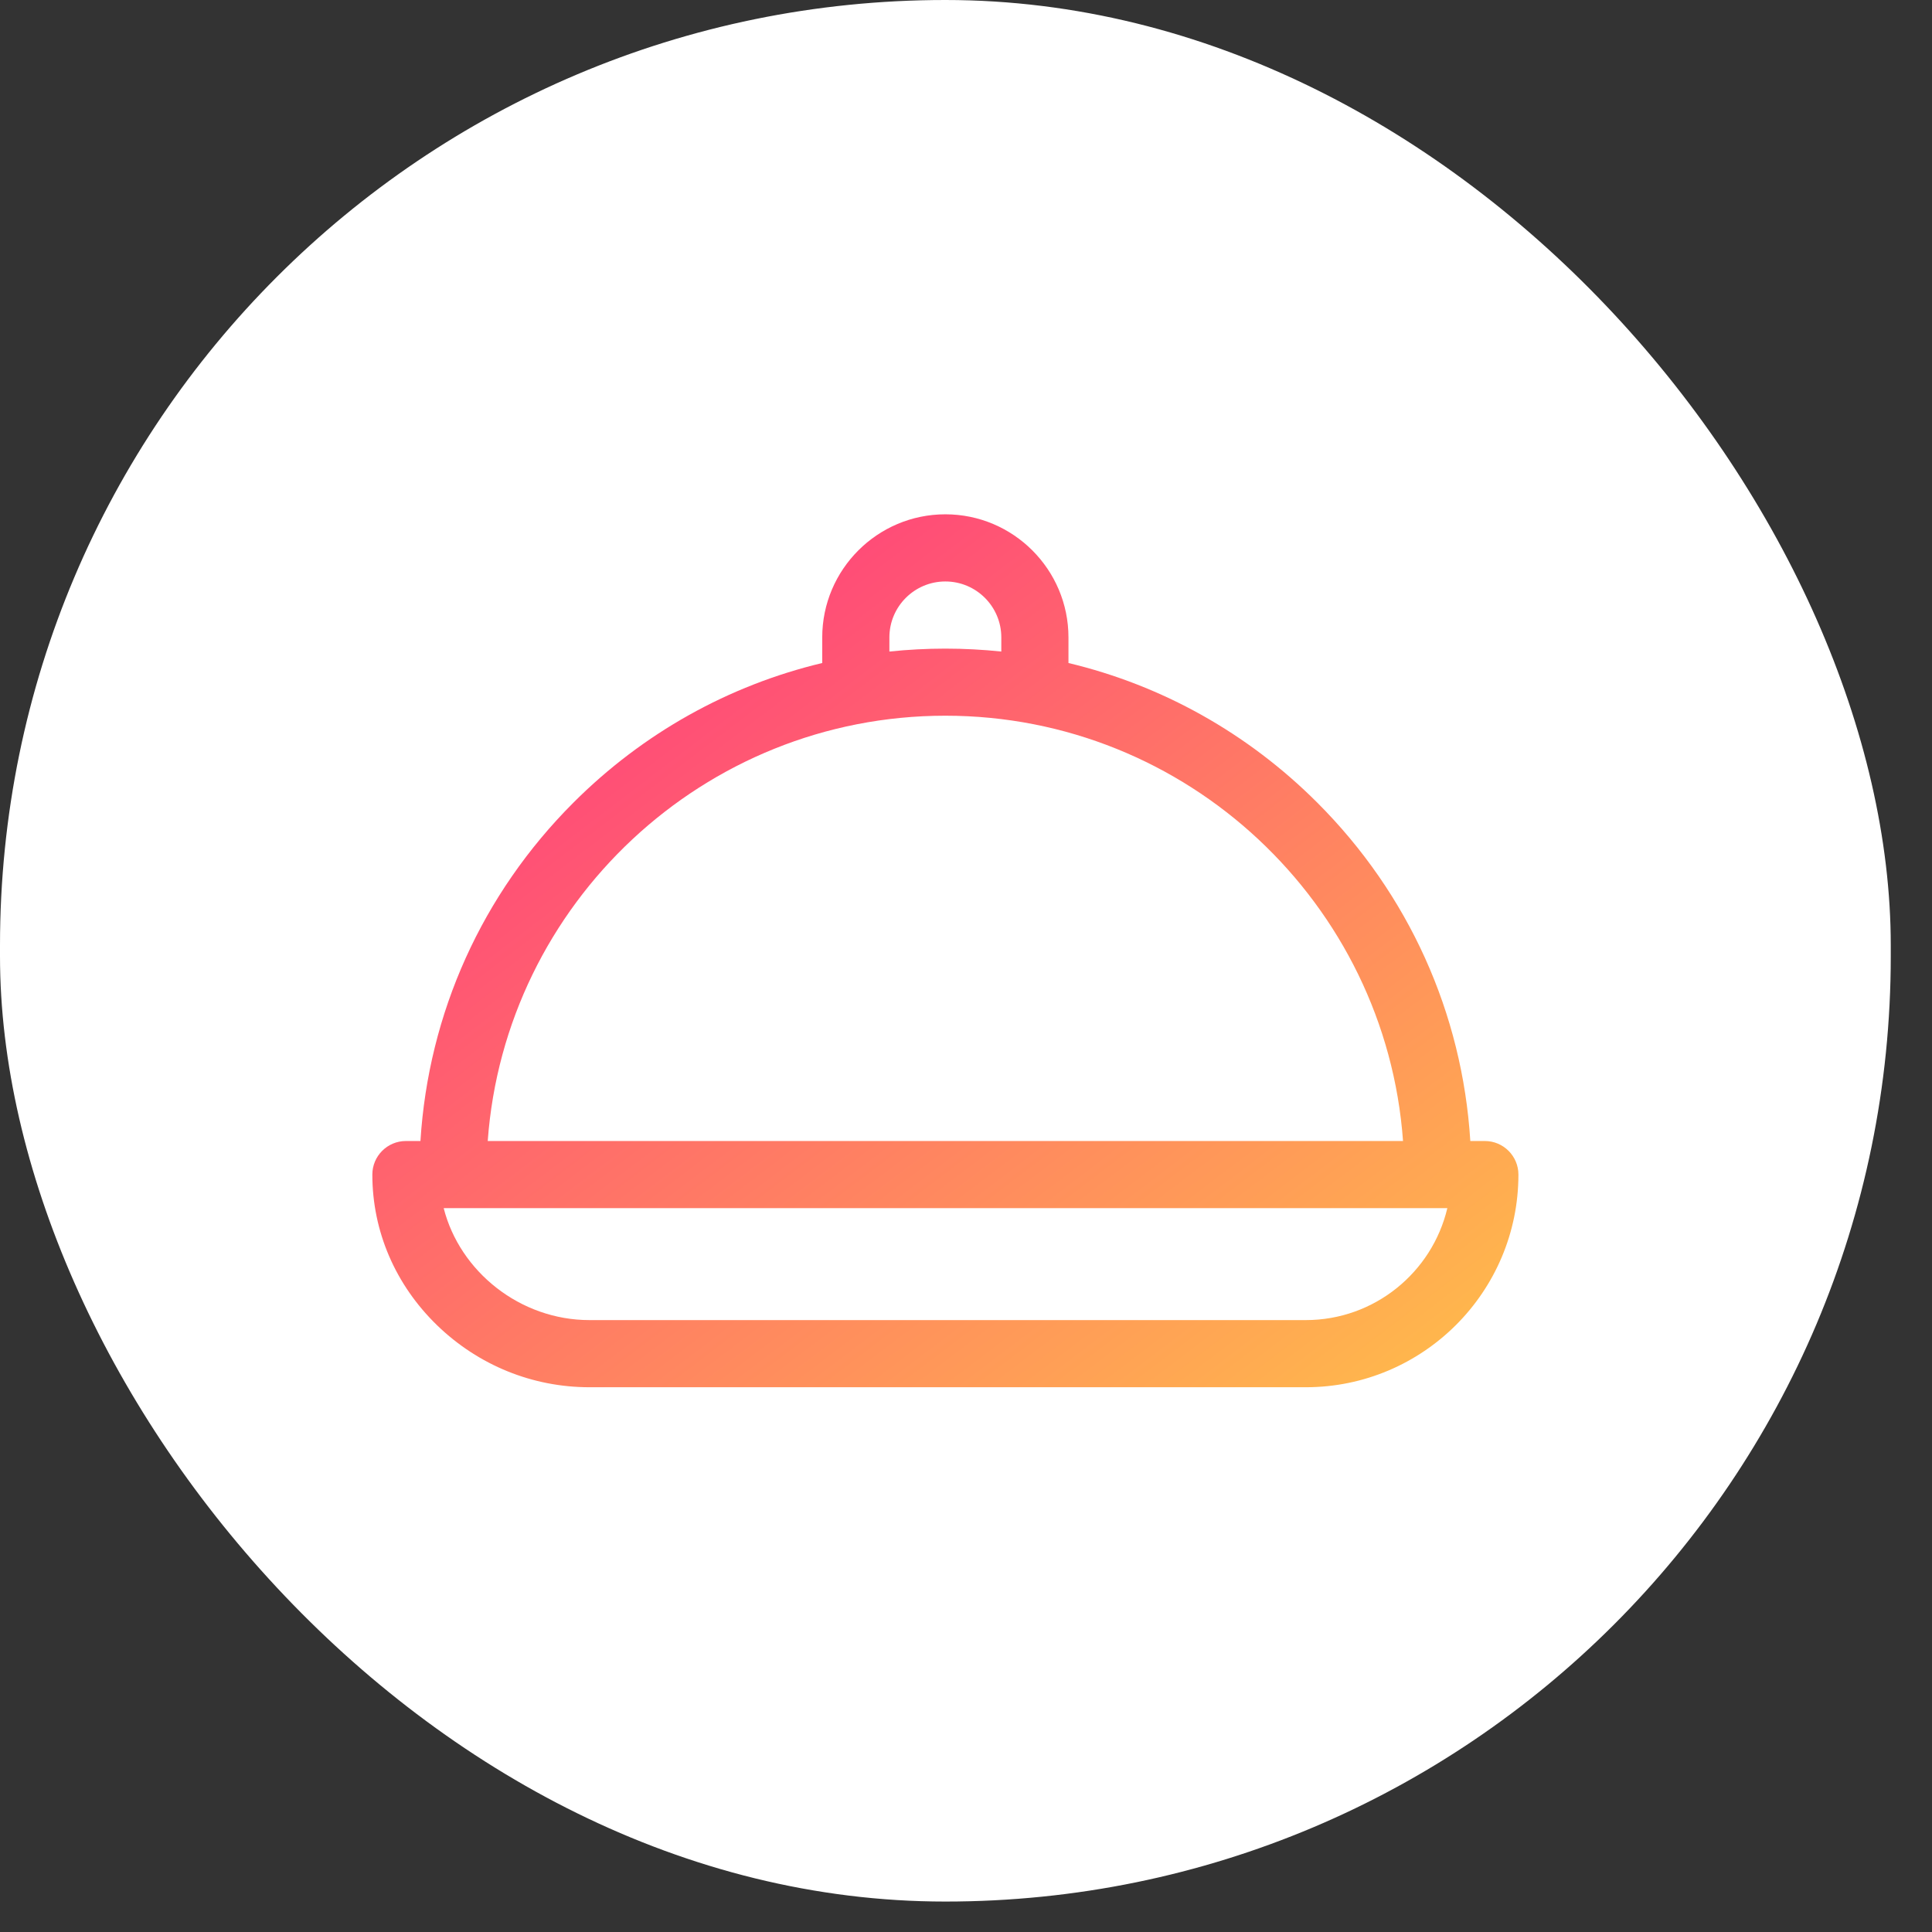 <?xml version="1.0" encoding="utf-8"?>
<svg xmlns="http://www.w3.org/2000/svg" fill="none" height="100%" overflow="visible" preserveAspectRatio="none" style="display: block;" viewBox="0 0 29 29" width="100%">
<rect x="0" y="0" width="29" height="29" fill="#333333" stroke="none"/>
<g id="Group 87265">
<g id="Icon">
<rect fill="white" height="28.543" rx="14.19" width="28.381"/>
<g id="Group">
<path d="M6.093 17.127H6.311C6.431 15.208 7.235 13.42 8.607 12.048C9.652 11.003 10.94 10.287 12.342 9.952V9.568C12.342 8.549 13.171 7.72 14.19 7.72C15.209 7.72 16.038 8.549 16.038 9.568V9.952C17.441 10.287 18.728 11.003 19.773 12.048C21.145 13.42 21.95 15.208 22.07 17.127H22.288C22.566 17.127 22.792 17.353 22.792 17.631C22.792 19.392 21.36 20.823 19.6 20.823H8.848C7.994 20.823 7.183 20.494 6.563 19.895C5.935 19.287 5.589 18.483 5.589 17.631C5.589 17.353 5.814 17.127 6.093 17.127V17.127ZM15.03 9.568C15.03 9.104 14.653 8.728 14.19 8.728C13.727 8.728 13.35 9.104 13.35 9.568V9.78C13.627 9.751 13.908 9.736 14.19 9.736C14.473 9.736 14.753 9.751 15.03 9.78V9.568ZM14.19 10.743C10.562 10.743 7.58 13.564 7.321 17.127H21.06C20.801 13.564 17.819 10.743 14.19 10.743ZM8.848 19.815H19.6C20.631 19.815 21.497 19.098 21.725 18.135H6.66C6.902 19.086 7.806 19.815 8.848 19.815Z" fill="url(#paint0_linear_0_656)" id="Vector"/>
</g>
</g>
</g>
<defs>
<linearGradient gradientUnits="userSpaceOnUse" id="paint0_linear_0_656" x1="5.589" x2="18.222" y1="7.72" y2="24.304">
<stop stop-color="#FF2A85"/>
<stop offset="1" stop-color="#FFBF49"/>
</linearGradient>
</defs>
</svg>